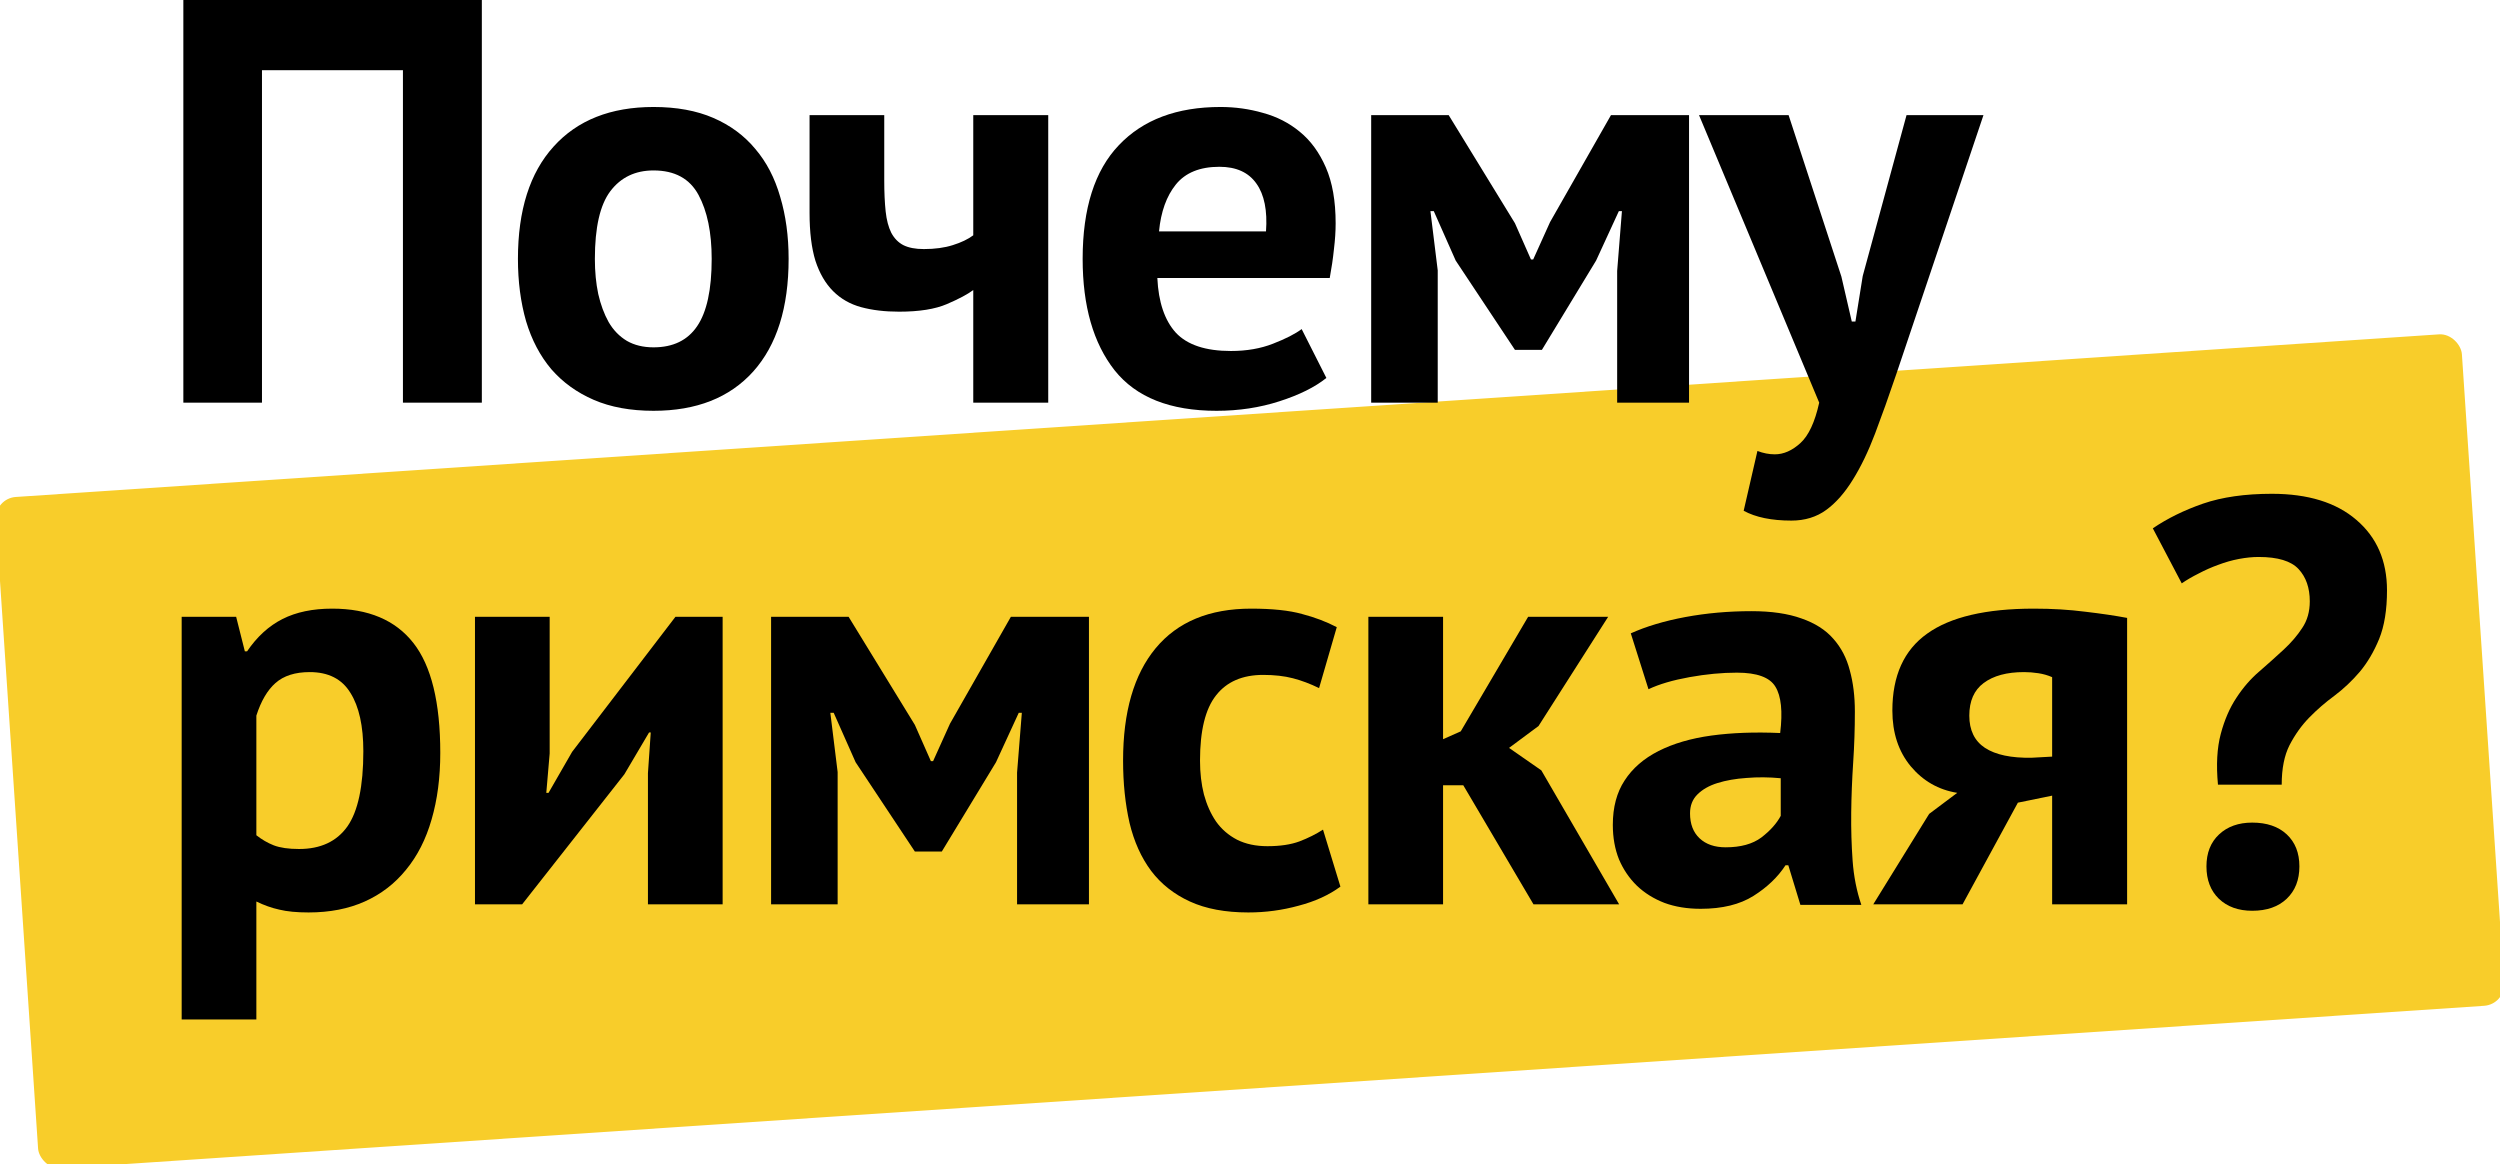 <?xml version="1.0" encoding="UTF-8"?> <svg xmlns="http://www.w3.org/2000/svg" width="818" height="381" viewBox="0 0 818 381" fill="none"> <rect x="-1.814" y="163.076" width="808.695" height="220.189" rx="7" transform="rotate(-3.839 -1.814 163.076)" fill="#F8CD2A"></rect> <path d="M59.993 131.75V0H157.657V131.75H131.84V22.969H85.718V131.75H59.993Z" fill="black"></path> <path d="M169.469 84.71C169.469 68.784 173.358 56.534 181.137 47.959C188.916 39.323 199.818 35.005 213.845 35.005C221.378 35.005 227.902 36.199 233.414 38.588C238.927 40.977 243.49 44.345 247.104 48.694C250.779 52.982 253.504 58.219 255.281 64.405C257.118 70.53 258.037 77.298 258.037 84.71C258.037 100.635 254.178 112.915 246.461 121.552C238.743 130.127 227.871 134.414 213.845 134.414C206.311 134.414 199.788 133.22 194.275 130.831C188.762 128.442 184.138 125.104 180.402 120.817C176.727 116.468 173.97 111.231 172.133 105.106C170.357 98.92 169.469 92.121 169.469 84.71ZM194.643 84.71C194.643 88.875 195.01 92.703 195.745 96.194C196.541 99.685 197.674 102.748 199.144 105.382C200.676 108.015 202.666 110.067 205.116 111.537C207.566 112.946 210.476 113.65 213.845 113.65C220.215 113.65 224.962 111.354 228.085 106.76C231.27 102.105 232.863 94.755 232.863 84.71C232.863 76.073 231.424 69.091 228.545 63.762C225.666 58.433 220.766 55.769 213.845 55.769C207.842 55.769 203.126 58.035 199.696 62.568C196.327 67.039 194.643 74.419 194.643 84.71Z" fill="black"></path> <path d="M264.887 69.642V37.669H289.326V59.076C289.326 62.935 289.479 66.304 289.785 69.183C290.092 72 290.704 74.328 291.623 76.165C292.603 78.003 293.92 79.35 295.574 80.208C297.289 81.065 299.524 81.494 302.281 81.494C305.894 81.494 309.049 81.065 311.744 80.208C314.5 79.35 316.736 78.278 318.451 76.992V37.669H342.982V131.75H318.451V94.908C316.552 96.317 313.673 97.848 309.814 99.501C305.956 101.155 300.749 101.982 294.196 101.982C289.54 101.982 285.406 101.492 281.792 100.512C278.179 99.532 275.116 97.787 272.605 95.275C270.093 92.764 268.164 89.456 266.817 85.353C265.53 81.188 264.887 75.951 264.887 69.642Z" fill="black"></path> <path d="M354.242 84.71C354.242 68.172 358.193 55.769 366.094 47.5C373.995 39.17 385.082 35.005 399.353 35.005C404.13 35.005 408.755 35.648 413.226 36.934C417.759 38.159 421.771 40.211 425.262 43.09C428.814 45.968 431.663 49.858 433.806 54.758C435.95 59.658 437.022 65.752 437.022 73.041C437.022 75.675 436.838 78.493 436.471 81.494C436.165 84.495 435.705 87.65 435.093 90.957H378.681C379.048 98.858 381.07 104.83 384.745 108.873C388.481 112.854 394.484 114.845 402.752 114.845C407.897 114.845 412.491 114.049 416.534 112.456C420.638 110.864 423.761 109.271 425.905 107.678L433.99 123.665C430.254 126.666 425.139 129.208 418.647 131.291C412.216 133.373 405.356 134.414 398.067 134.414C382.877 134.414 371.76 130.004 364.716 121.184C357.733 112.303 354.242 100.145 354.242 84.71ZM379.232 75.706H414.237C414.727 68.907 413.686 63.701 411.113 60.087C408.541 56.412 404.498 54.574 398.985 54.574C392.615 54.574 387.868 56.504 384.745 60.362C381.682 64.16 379.845 69.274 379.232 75.706Z" fill="black"></path> <path d="M448.65 131.75V37.669H474.008L495.69 73.041L500.927 84.893H501.662L507.175 72.674L527.112 37.669H552.653V131.75H529.133V88.66L530.695 69.091H529.684L522.242 85.261L504.51 114.477H495.69L476.304 85.261L469.138 69.091H468.036L470.424 88.476V131.75H448.65Z" fill="black"></path> <path d="M555.92 37.669H585.229L602.501 90.498L605.901 105.198H607.095L609.484 90.314L623.817 37.669H648.991L620.417 122.562C618.028 129.606 615.732 136.038 613.527 141.856C611.322 147.675 608.902 152.698 606.268 156.924C603.635 161.211 600.725 164.519 597.54 166.847C594.355 169.174 590.558 170.338 586.148 170.338C579.655 170.338 574.449 169.266 570.529 167.122L575.031 147.553C576.929 148.288 578.828 148.655 580.727 148.655C583.606 148.655 586.393 147.43 589.088 144.98C591.783 142.53 593.835 138.12 595.243 131.75L555.92 37.669Z" fill="black"></path> <path d="M59.442 333.56V201.81H77.266L80.114 213.111H80.849C84.095 208.333 87.954 204.811 92.425 202.545C96.896 200.279 102.317 199.146 108.687 199.146C120.509 199.146 129.359 202.882 135.239 210.355C141.119 217.827 144.059 229.832 144.059 246.37C144.059 254.394 143.11 261.652 141.211 268.145C139.374 274.576 136.587 280.058 132.851 284.59C129.175 289.123 124.674 292.584 119.345 294.972C114.016 297.361 107.891 298.555 100.97 298.555C97.111 298.555 93.926 298.249 91.415 297.637C88.903 297.085 86.392 296.197 83.881 294.972V333.56H59.442ZM83.881 273.29C85.657 274.698 87.556 275.801 89.577 276.597C91.659 277.393 94.416 277.792 97.846 277.792C104.89 277.792 110.157 275.342 113.648 270.441C117.14 265.48 118.885 257.273 118.885 245.819C118.885 237.55 117.477 231.18 114.659 226.709C111.903 222.176 107.462 219.91 101.337 219.91C96.56 219.91 92.823 221.104 90.128 223.493C87.495 225.82 85.412 229.373 83.881 234.15V273.29Z" fill="black"></path> <path d="M155.412 295.891V201.81H179.851V246.554L178.748 259.416H179.483L187.201 246.002L221.011 201.81H236.446V295.891H212.007V252.985L212.926 239.663H212.375L204.29 253.353L170.847 295.891H155.412Z" fill="black"></path> <path d="M252.3 295.891V201.81H277.658L299.341 237.182L304.578 249.034H305.313L310.825 236.815L330.762 201.81H356.304V295.891H332.783V252.801L334.345 233.232H333.335L325.893 249.402L308.161 278.618H299.341L279.955 249.402L272.788 233.232H271.686L274.075 252.618V295.891H252.3Z" fill="black"></path> <path d="M367.472 248.851C367.472 232.925 371.025 220.675 378.13 212.1C385.296 203.464 395.709 199.146 409.367 199.146C416.289 199.146 421.832 199.728 425.997 200.891C430.223 201.994 434.021 203.433 437.39 205.21L431.601 225.147C428.723 223.738 425.874 222.666 423.057 221.931C420.239 221.196 416.993 220.828 413.318 220.828C406.519 220.828 401.374 223.064 397.883 227.535C394.392 231.945 392.646 239.051 392.646 248.851C392.646 252.893 393.075 256.599 393.932 259.968C394.851 263.336 396.168 266.276 397.883 268.788C399.659 271.299 401.956 273.29 404.774 274.76C407.591 276.168 410.899 276.873 414.696 276.873C418.861 276.873 422.353 276.352 425.17 275.311C428.049 274.208 430.621 272.922 432.888 271.452L438.584 290.103C434.848 292.859 430.284 294.942 424.894 296.35C419.566 297.82 414.084 298.555 408.449 298.555C400.915 298.555 394.545 297.361 389.338 294.972C384.132 292.584 379.906 289.245 376.66 284.958C373.413 280.609 371.055 275.372 369.585 269.247C368.176 263.061 367.472 256.262 367.472 248.851Z" fill="black"></path> <path d="M447.731 295.891V201.81H472.17V241.868L477.958 239.296L500.008 201.81H526.193L503.408 237.55L493.761 244.716L504.327 252.066L529.776 295.891H501.754L478.785 256.936H472.17V295.891H447.731Z" fill="black"></path> <path d="M527.715 269.89C527.715 264.133 529.001 259.294 531.573 255.374C534.146 251.393 537.852 248.177 542.69 245.727C547.529 243.277 553.287 241.592 559.963 240.674C566.701 239.755 574.204 239.479 582.473 239.847C583.33 232.803 582.809 227.75 580.911 224.687C579.073 221.625 574.877 220.093 568.324 220.093C563.424 220.093 558.248 220.583 552.797 221.563C547.345 222.544 542.874 223.86 539.383 225.514L533.595 207.231C538.617 204.965 544.558 203.188 551.418 201.902C558.34 200.616 565.567 199.973 573.101 199.973C579.594 199.973 585.045 200.769 589.455 202.361C593.865 203.893 597.326 206.098 599.837 208.977C602.41 211.855 604.217 215.316 605.258 219.358C606.36 223.34 606.912 227.842 606.912 232.864C606.912 238.377 606.728 243.92 606.36 249.494C605.993 255.068 605.778 260.549 605.717 265.94C605.656 271.33 605.809 276.566 606.177 281.65C606.544 286.734 607.493 291.542 609.025 296.075H589.088L585.137 283.12H584.218C581.707 286.979 578.216 290.317 573.744 293.135C569.273 295.952 563.515 297.361 556.472 297.361C552.062 297.361 548.111 296.718 544.62 295.432C541.128 294.084 538.127 292.216 535.616 289.827C533.105 287.377 531.145 284.498 529.736 281.191C528.388 277.822 527.715 274.055 527.715 269.89ZM552.98 266.123C552.98 269.615 554.022 272.34 556.104 274.3C558.187 276.26 561.035 277.24 564.649 277.24C569.549 277.24 573.438 276.168 576.317 274.025C579.196 271.82 581.309 269.461 582.656 266.95V254.639C578.798 254.271 575.061 254.241 571.447 254.547C567.895 254.792 564.74 255.343 561.984 256.201C559.228 257.058 557.023 258.314 555.369 259.968C553.777 261.56 552.98 263.612 552.98 266.123Z" fill="black"></path> <path d="M612.935 295.891L631.218 266.307L640.406 259.416C634.281 258.436 629.197 255.527 625.154 250.688C621.173 245.849 619.182 239.786 619.182 232.497C619.182 221.104 622.98 212.713 630.575 207.323C638.17 201.871 649.808 199.146 665.488 199.146C671.49 199.146 677.095 199.483 682.301 200.156C687.507 200.769 692.071 201.443 695.991 202.178V295.891H671.46V260.335L660.251 262.632L642.151 295.891H612.935ZM644.356 234.15C644.356 238.928 646.071 242.45 649.501 244.716C652.993 246.982 658.077 248.054 664.753 247.932L671.46 247.564V221.563C670.051 220.951 668.55 220.522 666.958 220.277C665.365 220.032 663.803 219.91 662.272 219.91C656.637 219.91 652.227 221.104 649.042 223.493C645.918 225.82 644.356 229.373 644.356 234.15Z" fill="black"></path> <path d="M704.403 172.869C709.18 169.623 714.662 166.928 720.849 164.784C727.096 162.64 734.599 161.569 743.358 161.569C755.18 161.569 764.398 164.417 771.013 170.113C777.689 175.809 781.027 183.496 781.027 193.174C781.027 199.544 780.17 204.842 778.455 209.068C776.74 213.233 774.627 216.817 772.115 219.818C769.604 222.758 766.848 225.361 763.847 227.627C760.845 229.832 758.089 232.221 755.578 234.794C753.066 237.366 750.923 240.367 749.146 243.797C747.431 247.166 746.574 251.484 746.574 256.752H725.718C725.106 250.259 725.412 244.716 726.637 240.122C727.862 235.529 729.577 231.578 731.782 228.27C733.987 224.902 736.498 222.023 739.316 219.634C742.133 217.184 744.767 214.826 747.217 212.56C749.667 210.293 751.688 207.935 753.281 205.485C754.935 203.035 755.761 200.126 755.761 196.757C755.761 192.347 754.536 188.825 752.086 186.191C749.636 183.558 745.288 182.241 739.04 182.241C737.019 182.241 734.875 182.455 732.609 182.884C730.342 183.313 728.076 183.956 725.81 184.813C723.605 185.609 721.461 186.559 719.379 187.661C717.296 188.703 715.459 189.774 713.866 190.877L704.403 172.869ZM721.951 283.488C721.951 279.078 723.329 275.586 726.086 273.014C728.842 270.441 732.456 269.155 736.927 269.155C741.704 269.155 745.471 270.441 748.228 273.014C750.984 275.586 752.362 279.078 752.362 283.488C752.362 287.898 750.984 291.42 748.228 294.054C745.471 296.687 741.704 298.004 736.927 298.004C732.394 298.004 728.75 296.687 725.994 294.054C723.299 291.42 721.951 287.898 721.951 283.488Z" fill="black"></path> </svg> 